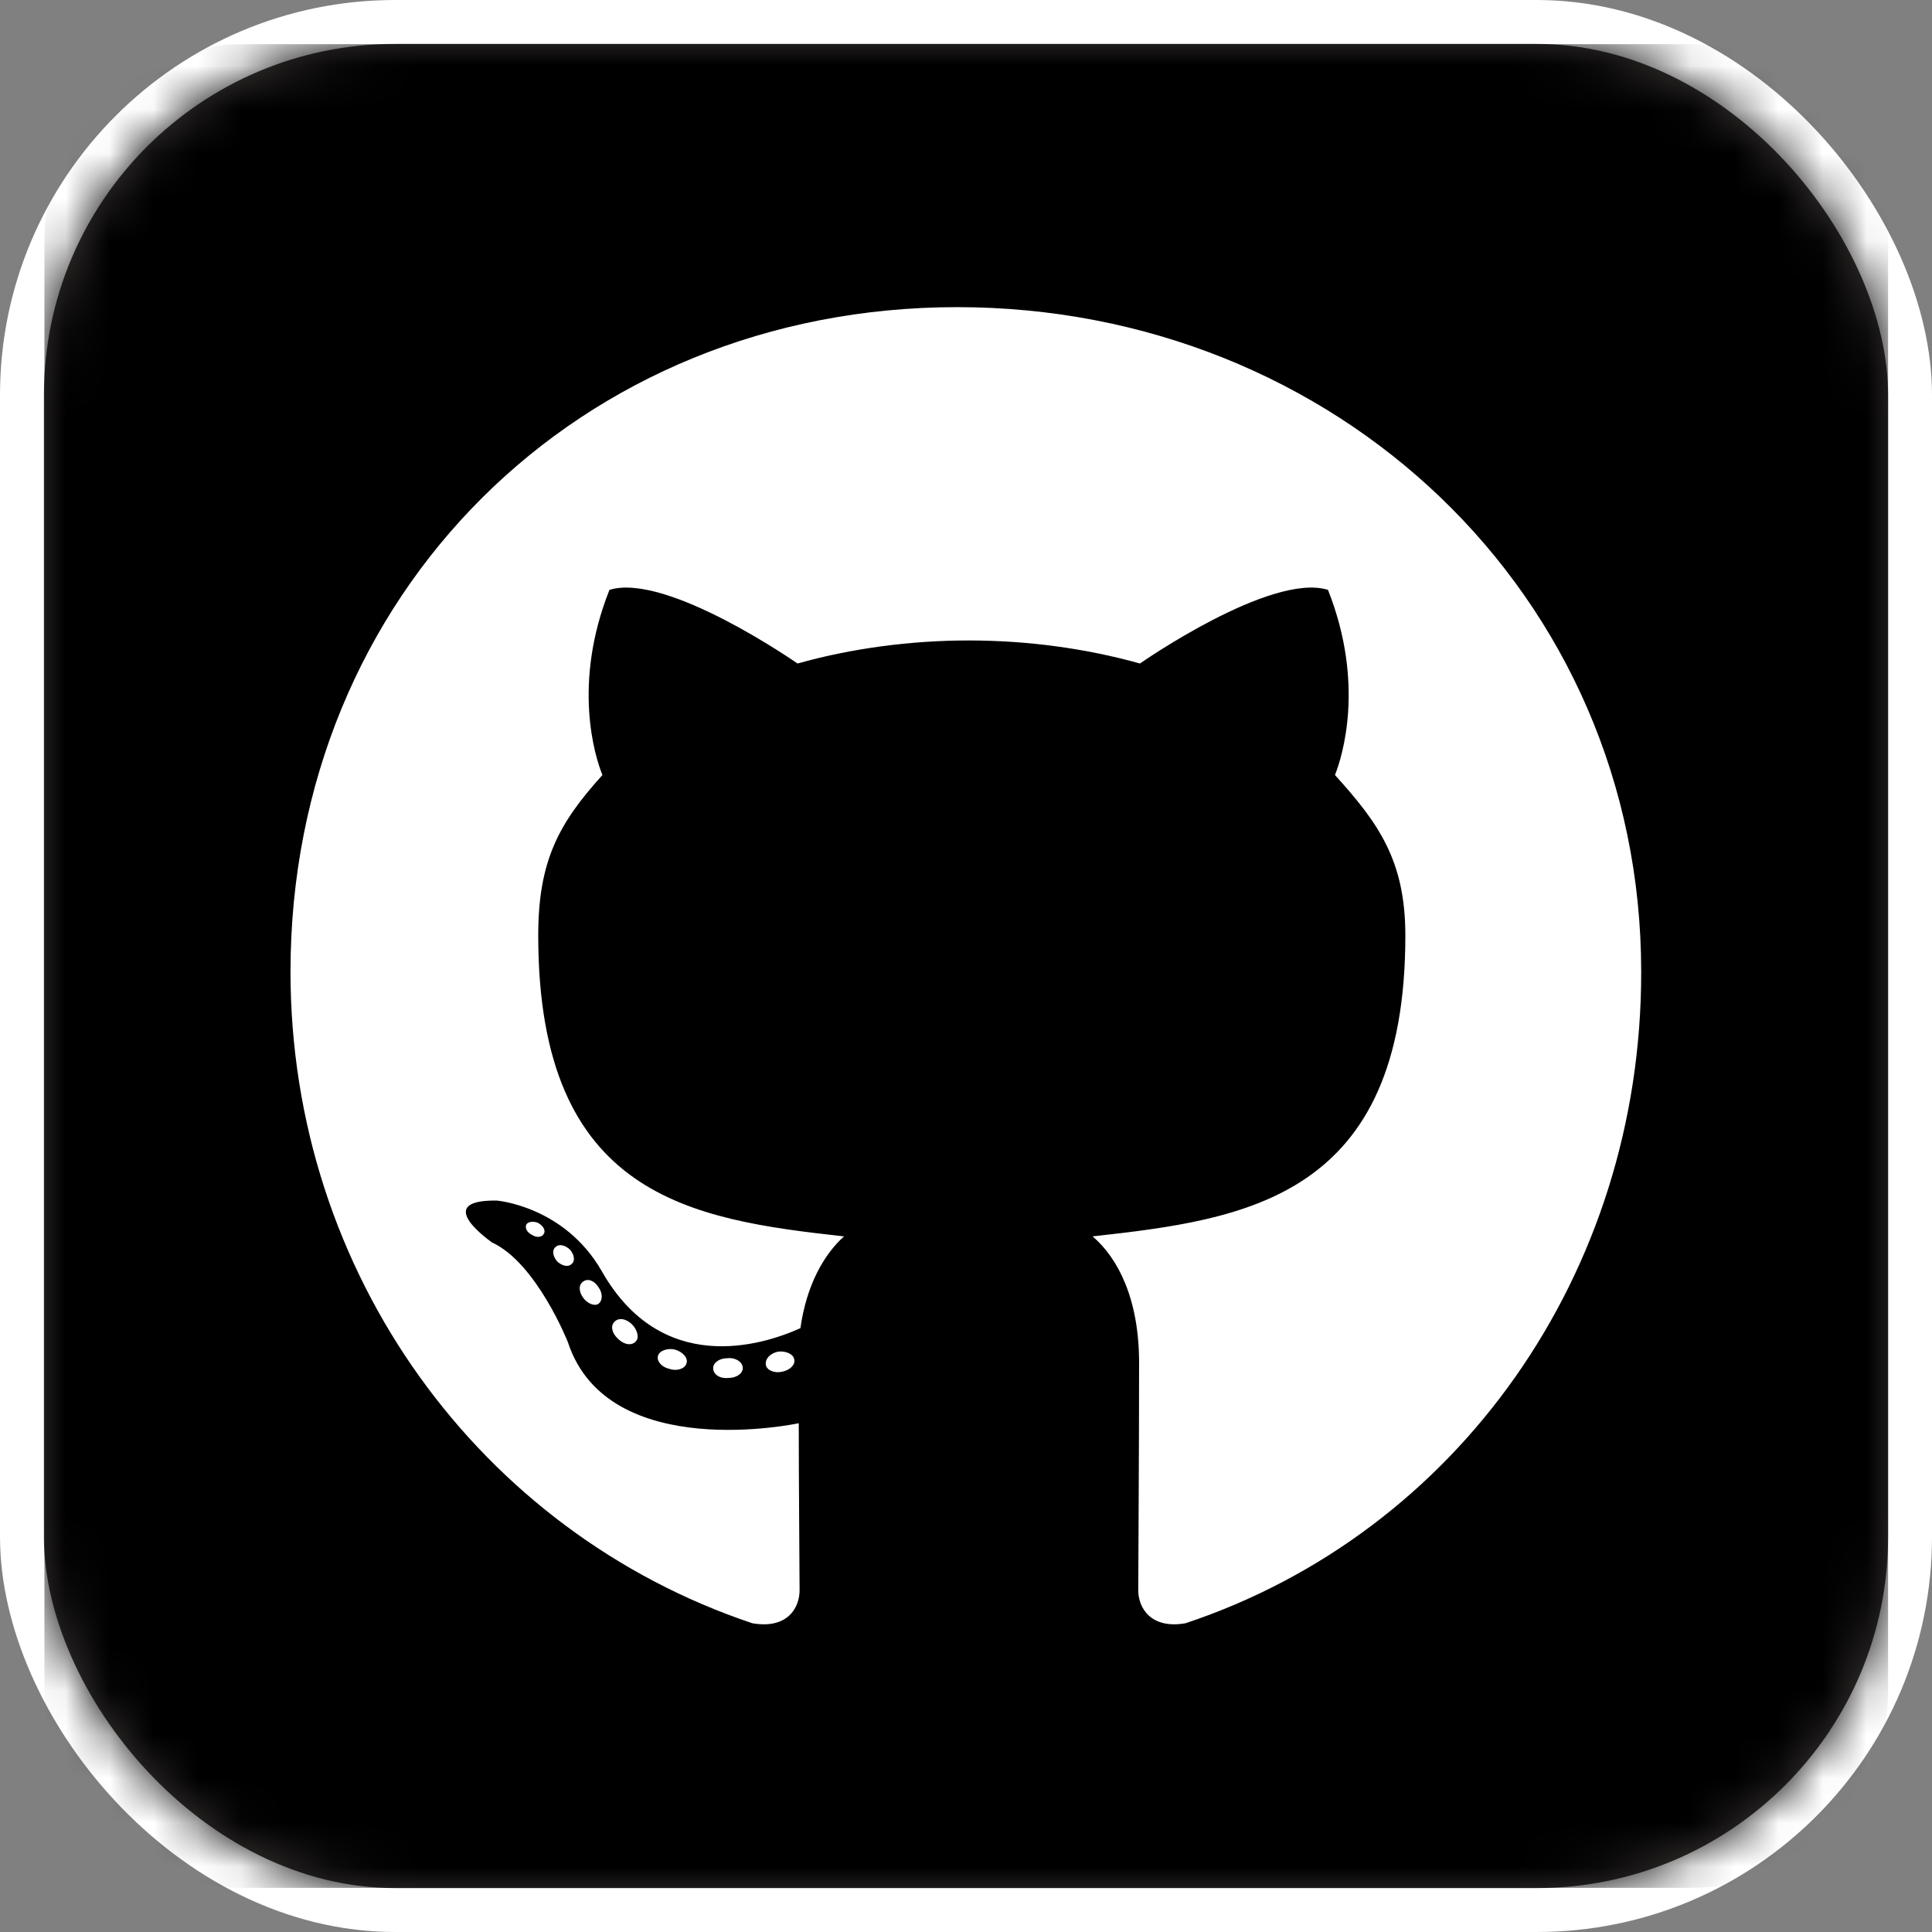 <svg width="44" height="44" viewBox="0 0 44 44" fill="none" xmlns="http://www.w3.org/2000/svg">
<rect x="0" y="0" width="44" height="44" fill="#808080" stroke="none"/>
<rect x="0.5" y="0.5" width="43" height="43" rx="8.5" fill="#3D3737" stroke="white"/>
<mask id="mask0_4_242" style="mask-type:alpha" maskUnits="userSpaceOnUse" x="1" y="1" width="42" height="42">
<rect x="1" y="1" width="42" height="42" rx="8" fill="black"/>
</mask>
<g mask="url(#mask0_4_242)">
<rect x="3.504" y="4.152" width="36.991" height="37.981" fill="white"/>
<g clip-path="url(#clip0_4_242)">
<path d="M38.501 1.006H5.51C3.027 1.006 1.011 3.021 1.011 5.504V38.495C1.011 40.979 3.027 42.994 5.51 42.994H38.501C40.985 42.994 43 40.979 43 38.495V5.504C43 3.021 40.985 1.006 38.501 1.006ZM27.001 36.968C26.214 37.108 25.923 36.621 25.923 36.218C25.923 35.712 25.942 33.125 25.942 31.035C25.942 29.573 25.455 28.645 24.883 28.158C28.351 27.773 32.006 27.295 32.006 21.306C32.006 19.601 31.397 18.748 30.403 17.651C30.563 17.248 31.097 15.589 30.244 13.434C28.941 13.03 25.961 15.111 25.961 15.111C24.724 14.764 23.384 14.586 22.062 14.586C20.741 14.586 19.4 14.764 18.163 15.111C18.163 15.111 15.183 13.03 13.88 13.434C13.027 15.58 13.552 17.239 13.72 17.651C12.727 18.748 12.258 19.601 12.258 21.306C12.258 27.267 15.754 27.773 19.222 28.158C18.772 28.561 18.369 29.254 18.229 30.248C17.338 30.651 15.061 31.344 13.702 28.945C12.849 27.464 11.312 27.342 11.312 27.342C9.793 27.323 11.209 28.298 11.209 28.298C12.221 28.767 12.933 30.566 12.933 30.566C13.842 33.35 18.191 32.413 18.191 32.413C18.191 33.715 18.21 35.834 18.21 36.218C18.21 36.621 17.929 37.108 17.132 36.968C10.946 34.896 6.616 29.011 6.616 22.131C6.616 13.527 13.196 6.995 21.799 6.995C30.403 6.995 37.377 13.527 37.377 22.131C37.386 29.011 33.187 34.906 27.001 36.968ZM17.807 31.241C17.629 31.279 17.46 31.204 17.441 31.082C17.423 30.941 17.544 30.819 17.723 30.782C17.901 30.763 18.069 30.838 18.088 30.96C18.116 31.082 17.994 31.204 17.807 31.241ZM16.916 31.157C16.916 31.279 16.776 31.382 16.588 31.382C16.382 31.401 16.242 31.297 16.242 31.157C16.242 31.035 16.382 30.932 16.57 30.932C16.748 30.913 16.916 31.016 16.916 31.157ZM15.633 31.054C15.595 31.176 15.408 31.232 15.248 31.176C15.07 31.138 14.948 30.997 14.986 30.876C15.023 30.754 15.211 30.698 15.37 30.735C15.557 30.791 15.679 30.932 15.633 31.054ZM14.48 30.548C14.395 30.651 14.217 30.632 14.077 30.491C13.936 30.37 13.899 30.192 13.992 30.107C14.077 30.004 14.255 30.023 14.395 30.163C14.517 30.285 14.564 30.473 14.48 30.548ZM13.627 29.695C13.542 29.751 13.383 29.695 13.28 29.554C13.177 29.414 13.177 29.254 13.28 29.189C13.383 29.104 13.542 29.17 13.627 29.311C13.73 29.451 13.73 29.62 13.627 29.695ZM13.018 28.786C12.933 28.87 12.793 28.823 12.69 28.729C12.586 28.608 12.568 28.467 12.652 28.401C12.736 28.317 12.877 28.364 12.98 28.458C13.083 28.579 13.102 28.72 13.018 28.786ZM12.39 28.092C12.352 28.176 12.23 28.195 12.127 28.13C12.005 28.073 11.949 27.97 11.987 27.886C12.024 27.83 12.127 27.802 12.249 27.848C12.371 27.914 12.427 28.017 12.39 28.092Z" fill="black"/>
</g>
</g>
<defs>
<clipPath id="clip0_4_242">
<rect width="41.989" height="47.987" fill="white" transform="translate(1.011 -1.993)"/>
</clipPath>
</defs>
</svg>
